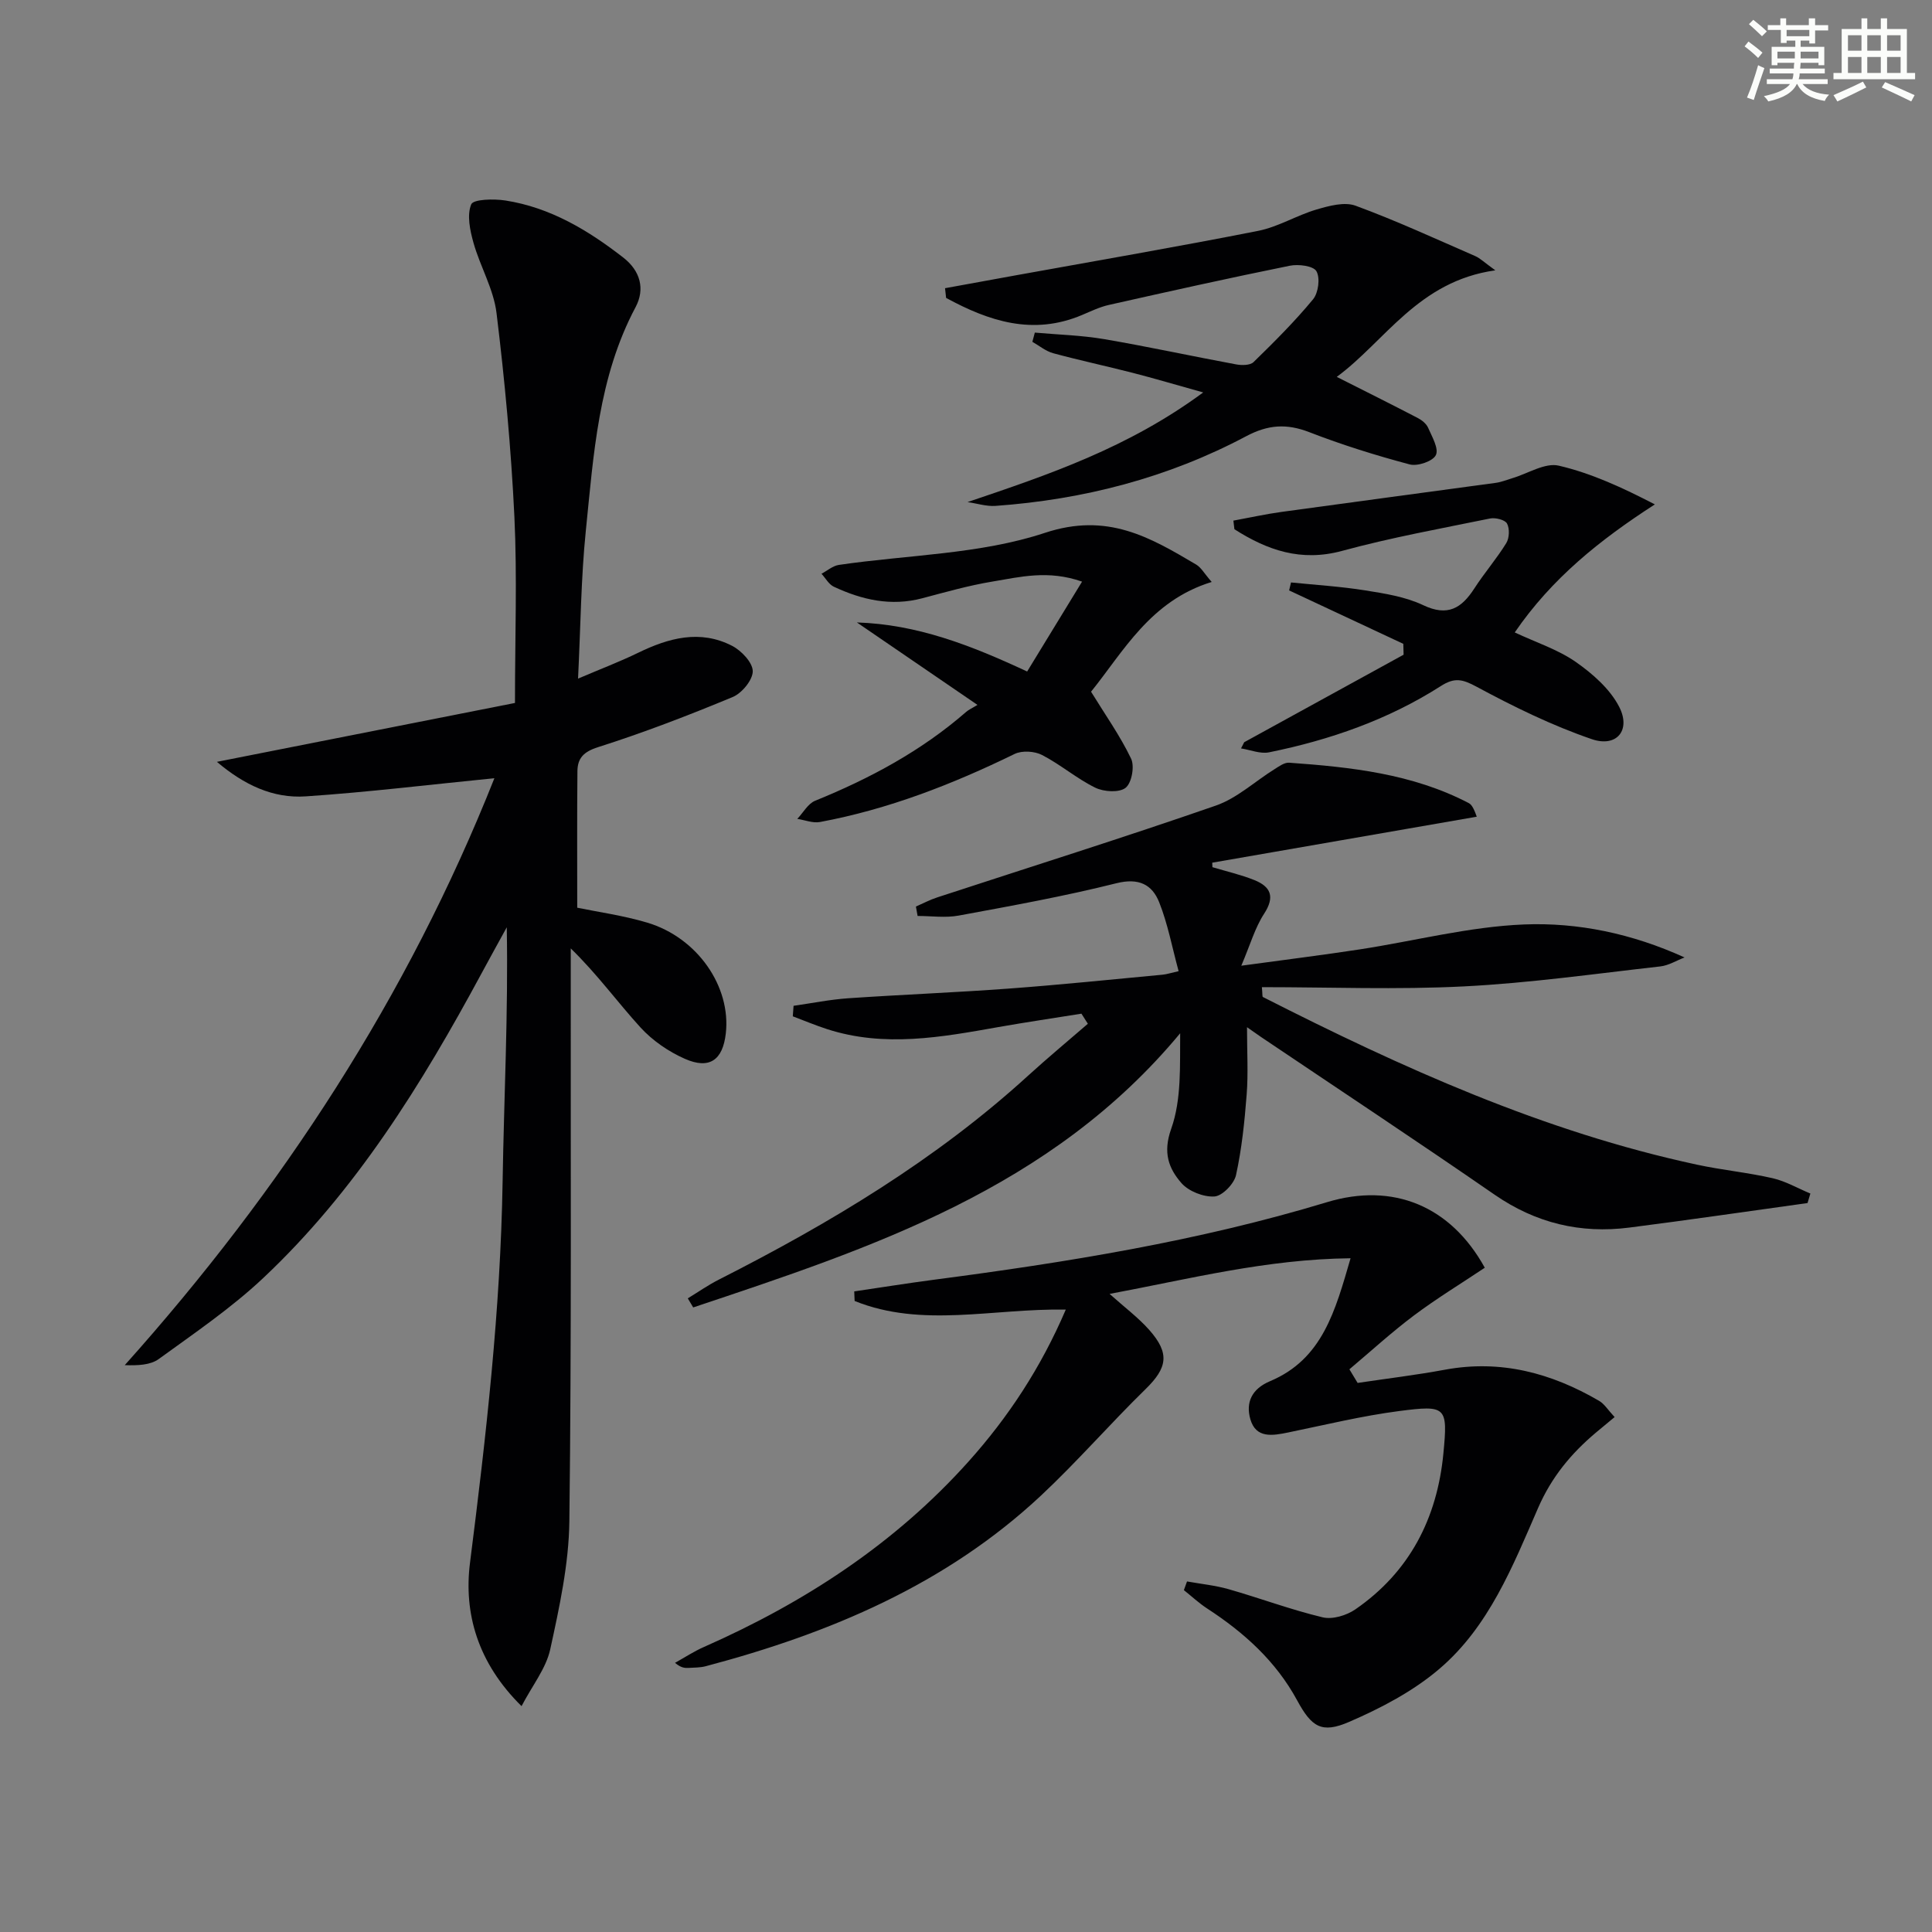 <svg enable-background="new 0 0 400 400" viewBox="0 0 400 400" xmlns="http://www.w3.org/2000/svg"><rect x="0" y="0" width="400" height="400" fill="#808080" stroke="none"/><g fill="#010103"><path d="m102.36 161.12c-13.42 1.33-26.22 2.9-39.07 3.76-6.78.46-12.77-2.39-18.38-7.15 21.1-4.17 41.46-8.19 61.71-12.19 0-13.64.47-26.13-.12-38.57-.68-14.08-1.99-28.16-3.7-42.16-.6-4.95-3.38-9.61-4.76-14.51-.73-2.58-1.4-5.75-.48-7.99.44-1.08 4.69-1.17 7.08-.8 9.29 1.45 17.12 6.15 24.42 11.83 3.53 2.75 4.52 6.51 2.53 10.25-7.74 14.54-8.69 30.56-10.31 46.38-.99 9.74-1.06 19.57-1.6 30.53 4.73-2.02 8.66-3.51 12.42-5.34 6.35-3.09 12.83-4.86 19.47-1.45 1.92.99 4.26 3.45 4.28 5.25.01 1.82-2.25 4.56-4.15 5.35-9.17 3.81-18.45 7.38-27.91 10.39-3.01.96-4.21 2.31-4.24 4.97-.09 9.28-.04 18.56-.04 28.26 4.19.87 9.45 1.59 14.49 3.09 10.39 3.1 17.38 13.24 16.27 22.95-.63 5.51-3.38 7.5-8.49 5.24-3.37-1.49-6.68-3.76-9.16-6.47-4.78-5.24-8.95-11.03-14.45-16.38v5.15c-.04 37.82.17 75.64-.29 113.46-.11 8.86-2.06 17.79-3.96 26.51-.86 3.93-3.68 7.43-5.94 11.76-9.12-8.99-11.99-19.28-10.67-29.69 3.33-26.23 6.32-52.43 6.75-78.9.28-17.43 1.18-34.85.86-52.66-1.75 3.19-3.52 6.37-5.24 9.57-12.38 22.95-26.04 45.03-45.18 63.04-6.62 6.23-14.25 11.41-21.63 16.77-1.74 1.26-4.33 1.36-7.04 1.27 32.56-36.38 58.63-76.4 76.53-121.52z"/><path d="m374.23 249.08c-12.3 1.7-24.6 3.51-36.92 5.08-10.1 1.29-19.33-.92-27.85-6.8-16-11.05-32.23-21.79-48.36-32.65-.67-.45-1.32-.92-2.92-2.04 0 5.17.27 9.58-.07 13.93-.43 5.6-1.01 11.24-2.21 16.71-.4 1.8-2.84 4.31-4.47 4.41-2.26.14-5.35-1.08-6.84-2.79-2.64-3.04-3.86-6.29-2.11-11.21 2.17-6.11 1.79-13.11 1.86-19.79-26.75 32.23-63.84 44.4-100.82 56.76-.37-.63-.74-1.25-1.12-1.88 2.15-1.31 4.23-2.77 6.47-3.9 22.93-11.64 44.86-24.76 63.97-42.19 4.04-3.68 8.25-7.18 12.39-10.76-.44-.7-.88-1.39-1.33-2.09-5.72.92-11.46 1.76-17.17 2.77-11.81 2.1-23.62 4.27-35.49.43-2.4-.78-4.74-1.76-7.1-2.65.05-.73.1-1.45.16-2.18 3.77-.53 7.52-1.3 11.31-1.56 11.1-.76 22.22-1.19 33.32-2.01 10.6-.78 21.18-1.88 31.77-2.87.8-.07 1.59-.34 3.32-.73-1.34-4.9-2.23-9.76-4.02-14.26-1.46-3.67-4.22-5.1-8.84-3.95-10.77 2.7-21.73 4.68-32.67 6.7-2.75.51-5.67.08-8.51.08-.12-.65-.23-1.3-.35-1.95 1.47-.64 2.91-1.41 4.43-1.9 19.23-6.3 38.54-12.36 57.66-19 4.39-1.52 8.09-5.01 12.14-7.53.94-.59 2.06-1.42 3.04-1.35 12.79.91 25.51 2.28 37.15 8.34.56.29.99.85 1.7 2.84-18.26 3.17-36.52 6.35-54.77 9.52.01.31.03.62.04.93 2.9.87 5.88 1.55 8.68 2.67 3.4 1.37 4.31 3.45 2.02 6.97-1.88 2.88-2.85 6.36-4.72 10.76 9.3-1.27 16.96-2.22 24.59-3.39 11.32-1.74 22.57-4.69 33.93-5.15 11.15-.45 22.35 1.87 33.25 6.83-1.68.64-3.31 1.67-5.04 1.86-13.51 1.52-27.02 3.44-40.58 4.13-13.9.71-27.85.16-41.89.16.14 1.45.06 1.97.21 2.04 28.77 14.62 58.08 27.88 89.86 34.71 5.19 1.12 10.51 1.62 15.69 2.81 2.7.62 5.2 2.09 7.8 3.17-.21.67-.4 1.32-.59 1.97z"/><path d="m334.29 293.39c-1.62 1.35-2.76 2.28-3.88 3.22-5.13 4.32-9.18 9.2-11.97 15.61-5.22 12-10.17 24.55-20.42 33.29-5.43 4.64-12.1 8.14-18.7 10.99-5.7 2.47-7.77 1.05-10.75-4.44-4.41-8.14-11.02-14.08-18.66-19.05-1.7-1.11-3.2-2.52-4.8-3.79.22-.6.44-1.2.65-1.8 2.88.52 5.83.81 8.63 1.61 6.51 1.86 12.88 4.25 19.45 5.82 2.04.49 4.94-.39 6.76-1.64 11.27-7.76 16.96-18.92 18.24-32.3.93-9.68.61-10.03-9.14-8.77-7.71 1-15.32 2.86-22.96 4.43-3.26.67-6.71 1.3-7.87-2.74-.99-3.45.28-6.28 4.1-7.88 10.86-4.57 13.49-14.6 16.65-25.44-17.4.18-33.33 4.28-49.89 7.38 3.12 2.8 5.94 4.89 8.22 7.47 4.3 4.86 3.73 7.84-.78 12.25-7.36 7.19-14.13 15-21.64 22.03-19.71 18.43-43.76 28.54-69.44 35.34-1.11.29-2.31.27-3.48.34-.8.05-1.61.01-2.85-1.05 2-1.11 3.92-2.38 6-3.29 20.79-9.18 39.5-21.35 54.76-38.38 8.24-9.2 14.97-19.4 20.14-31.46-15.05-.28-29.76 3.86-43.72-1.79-.03-.66-.05-1.32-.08-1.98 5.46-.8 10.92-1.68 16.39-2.4 27.51-3.6 54.85-8 81.48-16.07 13.7-4.15 25.63.78 32.68 13.57-4.89 3.27-9.94 6.34-14.65 9.87-4.64 3.48-8.94 7.42-13.38 11.16.57.94 1.13 1.88 1.7 2.82 6.04-.9 12.1-1.63 18.1-2.74 11.53-2.13 22 .68 31.88 6.44 1.1.63 1.82 1.86 3.23 3.37z"/><path d="m200.32 103.95c16.77-5.67 33.2-11.2 48.79-22.7-5.7-1.59-10.16-2.92-14.65-4.07-5.46-1.4-10.98-2.58-16.41-4.05-1.54-.42-2.88-1.55-4.31-2.36.17-.64.34-1.27.51-1.91 4.78.43 9.61.55 14.33 1.35 9.14 1.56 18.21 3.54 27.33 5.23 1.17.22 2.92.22 3.63-.48 4.28-4.17 8.53-8.41 12.32-13 1.1-1.34 1.5-4.41.69-5.81-.64-1.11-3.74-1.5-5.53-1.13-12.51 2.53-24.98 5.31-37.43 8.11-1.92.43-3.75 1.32-5.57 2.09-10.19 4.3-19.29 1.27-28.14-3.54-.07-.67-.14-1.34-.22-2.01 4.98-.91 9.96-1.81 14.94-2.72 16.63-3.01 33.29-5.87 49.87-9.15 4.16-.82 7.98-3.21 12.09-4.42 2.59-.76 5.79-1.64 8.1-.79 8.4 3.09 16.55 6.85 24.77 10.43 1.03.45 1.88 1.31 4.16 2.95-15.99 2.24-22.82 14.7-32.83 22.06 5.67 2.86 11.23 5.63 16.75 8.5.85.44 1.79 1.18 2.16 2.02.81 1.86 2.26 4.33 1.61 5.67-.61 1.28-3.8 2.37-5.43 1.93-7.03-1.87-14.01-4.05-20.79-6.68-4.69-1.81-8.52-1.56-13.06.85-16.19 8.6-33.64 13.11-51.9 14.42-1.88.13-3.84-.51-5.78-.79z"/><path d="m257.6 153.67c11-6.04 22-12.08 33-18.12-.02-.75-.04-1.5-.06-2.25-7.88-3.69-15.76-7.38-23.64-11.06.13-.55.26-1.1.39-1.65 5.12.52 10.27.83 15.34 1.64 4.08.65 8.35 1.32 12.02 3.06 5.09 2.42 7.95.64 10.61-3.48 2.07-3.21 4.6-6.12 6.6-9.37.64-1.05.72-3 .15-4.05-.43-.78-2.41-1.27-3.52-1.04-10.23 2.09-20.54 3.96-30.61 6.7-8.53 2.32-15.51-.14-22.31-4.48-.07-.59-.14-1.18-.21-1.78 3.34-.61 6.65-1.35 10.01-1.81 14.79-2.04 29.58-4 44.37-6.02 1.14-.16 2.24-.62 3.35-.95 3.23-.95 6.78-3.27 9.64-2.6 6.78 1.58 13.23 4.57 19.89 8.02-11.39 7.35-21.32 15.29-29.01 26.51 4.46 2.09 8.93 3.53 12.61 6.09 3.51 2.45 7.1 5.6 9.01 9.3 2.49 4.83-.5 8.47-5.65 6.71-8.24-2.82-16.18-6.72-23.87-10.86-2.9-1.56-4.54-1.98-7.4-.14-10.89 6.96-22.95 11.16-35.56 13.72-1.81.37-3.87-.51-5.81-.81.22-.42.44-.85.66-1.28z"/><path d="m202.37 145.94c-8.96-6.13-16.96-11.6-24.96-17.07 12.42.4 23.44 4.65 35.25 10.16 3.67-6.01 7.32-11.98 11.37-18.61-7.03-2.47-12.86-.96-18.58-.01-4.89.81-9.69 2.18-14.49 3.45-6.47 1.72-12.5.34-18.33-2.39-1.04-.49-1.71-1.77-2.55-2.68 1.19-.63 2.33-1.64 3.59-1.83 14.27-2.1 29.19-2.18 42.67-6.64 12.91-4.27 21.67.86 31.32 6.57 1.02.6 1.67 1.84 3.21 3.6-12.71 3.88-18.32 14.48-24.98 22.72 2.93 4.77 6.02 9.12 8.29 13.86.76 1.58.13 5.04-1.14 6.04-1.32 1.04-4.5.84-6.28-.03-3.85-1.89-7.2-4.8-11.02-6.77-1.55-.8-4.14-.96-5.68-.21-12.89 6.29-26.16 11.46-40.3 14.09-1.47.27-3.12-.41-4.69-.65 1.23-1.29 2.21-3.16 3.71-3.76 11.33-4.6 21.97-10.31 31.24-18.38.49-.44 1.13-.71 2.35-1.46z"/></g><path d="m361.2 9.6.8-1c.9.7 1.9 1.4 2.9 2.3l-.9 1.1c-1-1-2-1.8-2.8-2.4zm.5 10.6c.9-2.1 1.6-4.3 2.3-6.7.4.2.8.4 1.3.6-.7 2.1-1.5 4.3-2.2 6.6zm.4-15.2.9-.9c1 .8 2 1.6 2.8 2.4l-1 1c-.9-.9-1.8-1.7-2.7-2.5zm12.5-1.2h1.2v1.4h2.7v1.1h-2.7v2.7h-1.2v-.6h-1.8v1.3h4.9v3.8h-1.2v-.5h-3.7c0 .4-.1.9-.1 1.2h5.1v1h-5.2c0 .5-.1.9-.2 1.2h6v1h-5.2c1.1 1.3 2.9 2 5.5 2.2-.4.4-.7.8-.9 1.3-2.9-.5-4.8-1.6-5.7-3.5h-.1c-.8 1.7-2.7 2.9-5.9 3.6-.2-.4-.6-.8-.9-1.1 2.8-.6 4.6-1.4 5.4-2.5h-4.8v-1h5.3c.1-.3.2-.7.2-1.2h-4.9v-1h5c0-.4 0-.8.1-1.2h-3.5v.5h-1.2v-3.8h4.9v-1.3h-1.8v.5h-1.2v-2.7h-2.7v-1h2.6v-1.4h1.2v1.4h4.7v-1.4zm-6.6 8.3h3.6c0-.4 0-.9 0-1.4h-3.6zm1.9-4.6h4.7v-1.3h-4.7zm6.6 3.2h-3.7v1.4h3.7z" fill="#fbfcfa"/><path d="m385.3 3.8h1.3v2.2h2.8v-2.2h1.3v2.2h4.1v9.1h1.7v1.3h-16.9v-1.3h1.7v-9.1h4.1v-2.2zm.4 13.1.7 1.2c-1.8.9-3.8 1.9-6 2.9-.2-.4-.5-.8-.8-1.3 2.3-1 4.3-1.9 6.1-2.8zm-3.1-6.4h2.8v-3.2h-2.8zm0 4.6h2.8v-3.3h-2.8zm4-4.6h2.8v-3.2h-2.8zm0 4.6h2.8v-3.3h-2.8zm3.7 1.9c2.1.9 4.1 1.8 6.1 2.7l-.7 1.3c-2.2-1.1-4.2-2-6.1-2.9zm3.2-9.7h-2.8v3.2h2.8zm-2.8 7.8h2.8v-3.3h-2.8z" fill="#fbfcfa"/></svg>
